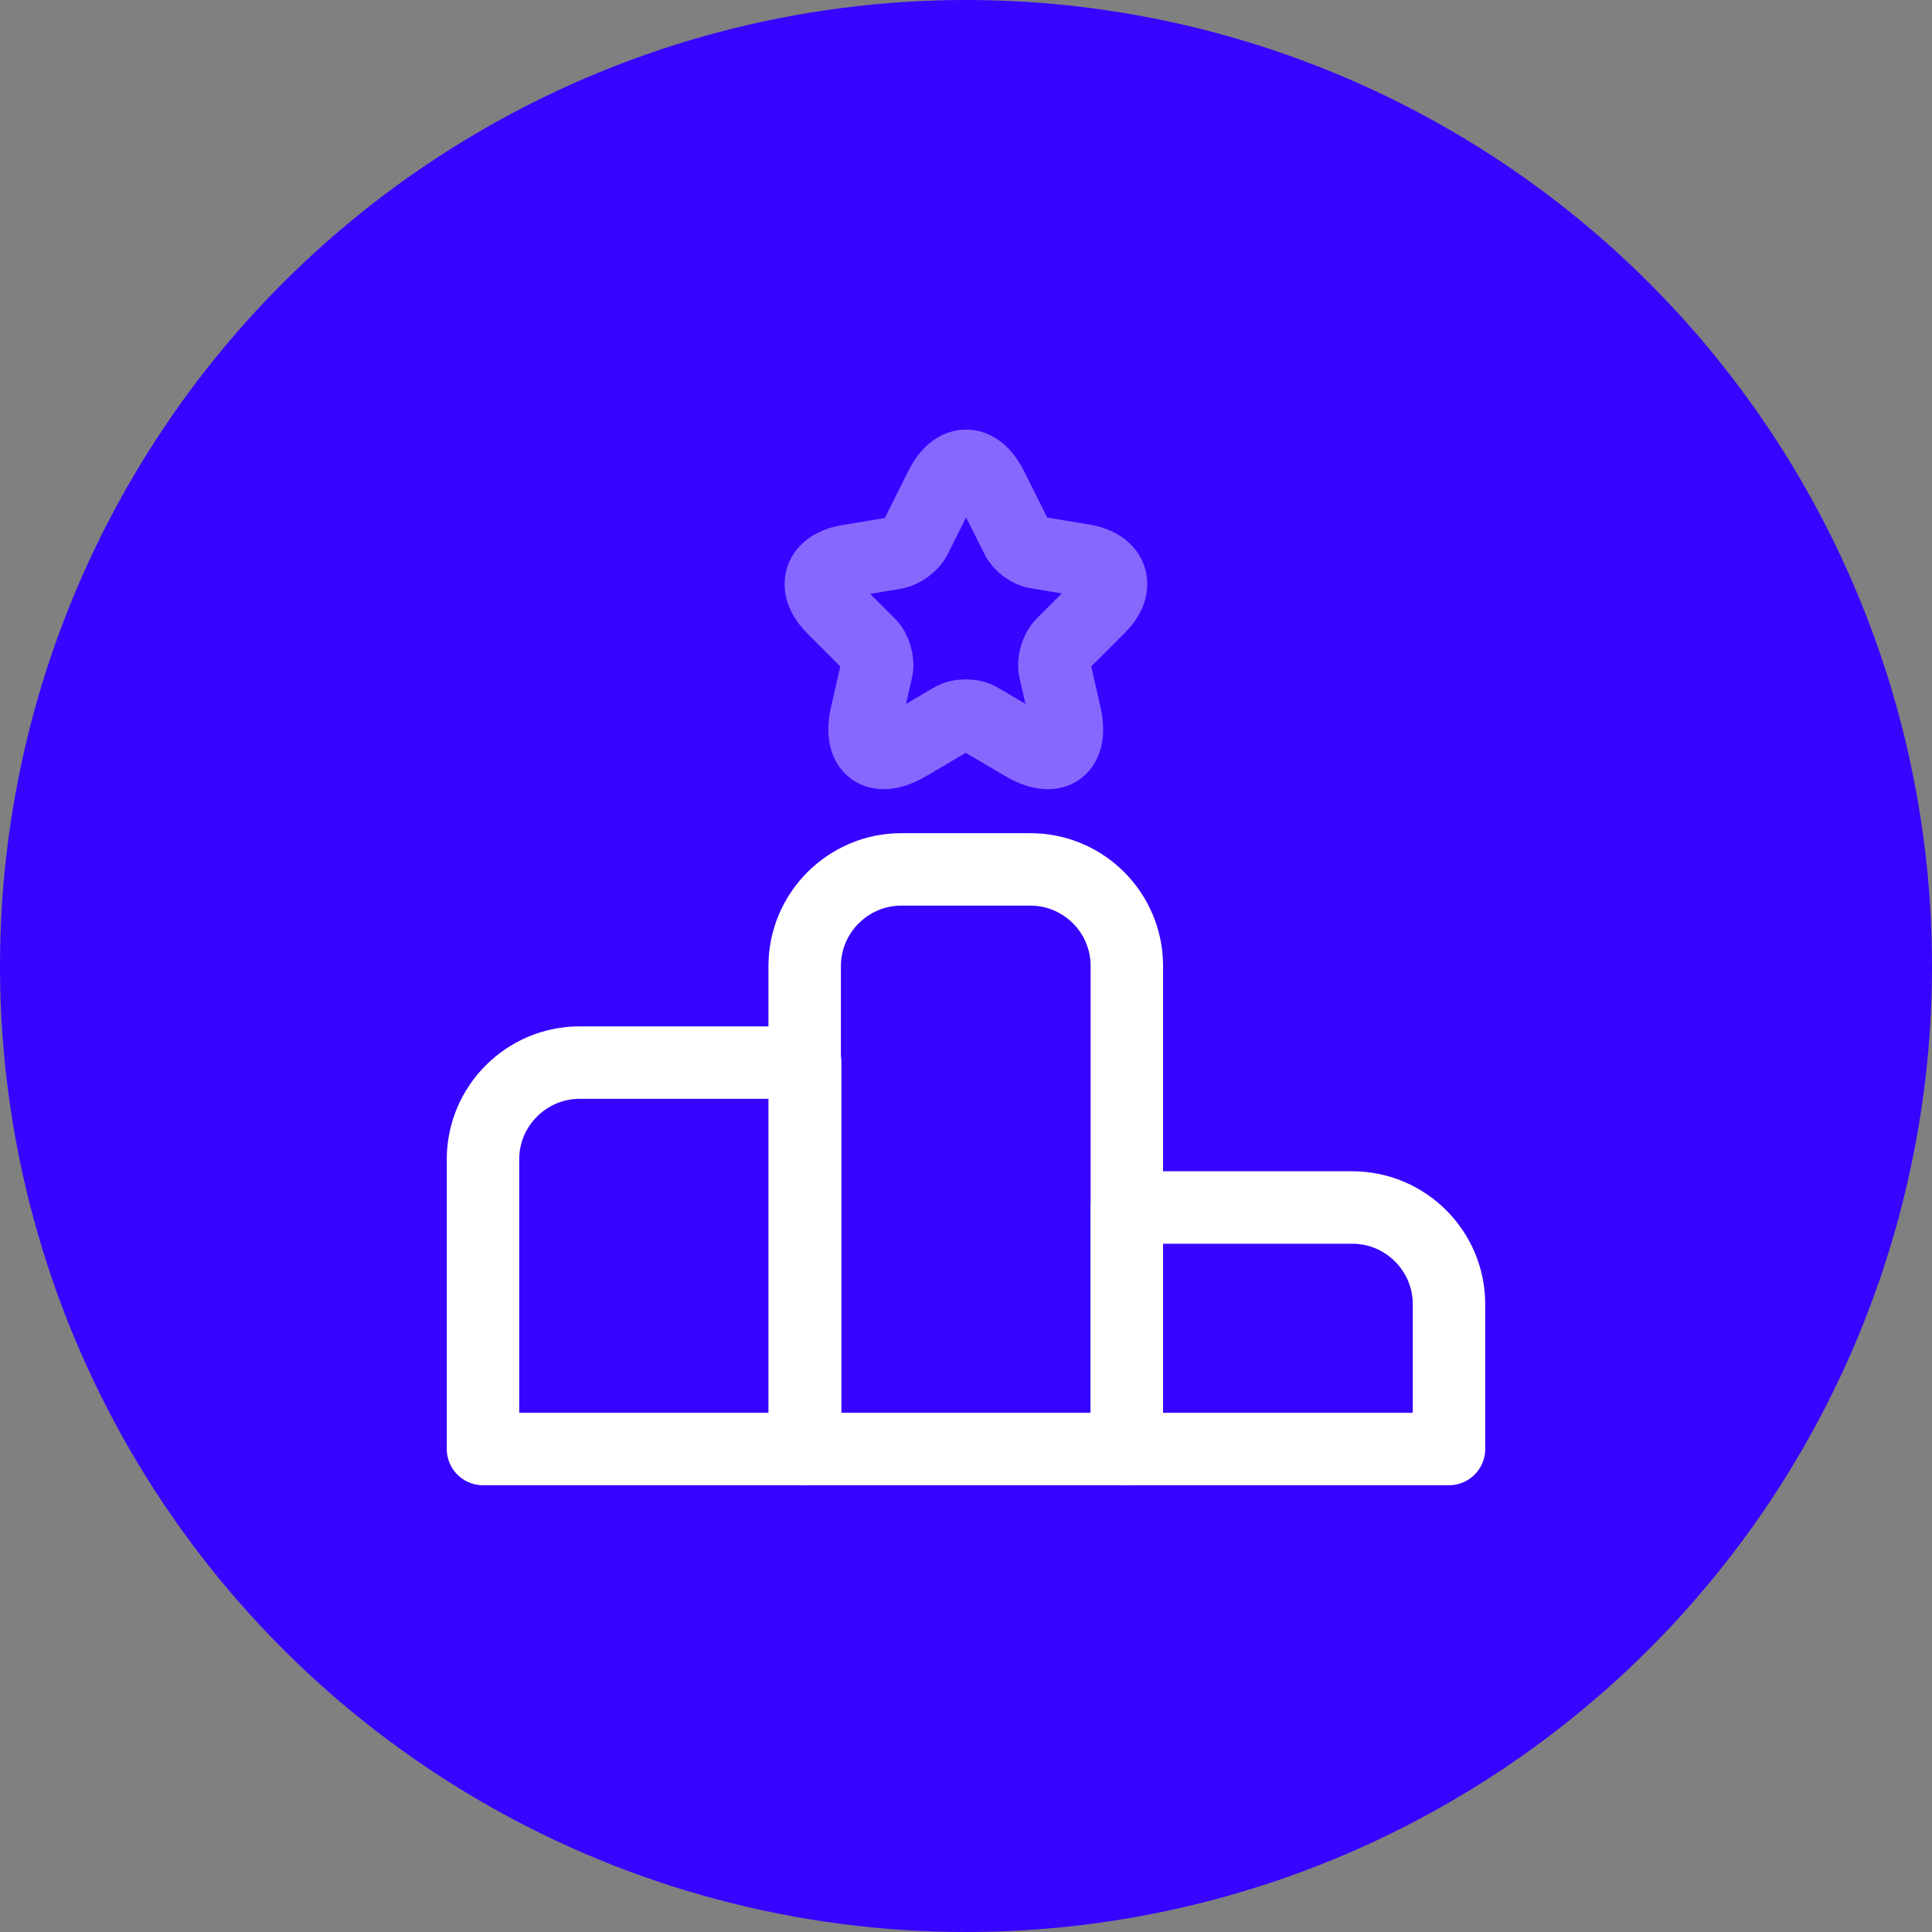 <?xml version="1.0" encoding="UTF-8"?> <svg xmlns="http://www.w3.org/2000/svg" width="40" height="40" viewBox="0 0 40 40" fill="none"><rect x="0" y="0" width="40" height="40" fill="#808080" stroke="none"/><circle cx="20" cy="20" r="20" fill="#3604FF"></circle><path d="M16.67 22H12C10.9 22 10 22.9 10 24V30H16.67V22Z" stroke="white" stroke-width="1.5" stroke-miterlimit="10" stroke-linecap="round" stroke-linejoin="round"></path><path d="M21.33 18H18.66C17.56 18 16.66 18.9 16.66 20V30H23.33V20C23.33 18.9 22.44 18 21.33 18Z" stroke="white" stroke-width="1.5" stroke-miterlimit="10" stroke-linecap="round" stroke-linejoin="round"></path><path d="M28 25H23.33V30H30V27C30 25.9 29.1 25 28 25Z" stroke="white" stroke-width="1.5" stroke-miterlimit="10" stroke-linecap="round" stroke-linejoin="round"></path><path opacity="0.4" d="M20.52 10.07L21.05 11.13C21.12 11.28 21.31 11.42 21.47 11.44L22.43 11.6C23.04 11.7 23.19 12.15 22.75 12.58L22 13.33C21.87 13.46 21.8 13.7 21.84 13.87L22.05 14.79C22.22 15.52 21.83 15.8 21.19 15.42L20.29 14.89C20.13 14.79 19.86 14.79 19.7 14.89L18.8 15.42C18.16 15.8 17.77 15.52 17.94 14.79L18.15 13.87C18.19 13.7 18.12 13.45 17.99 13.33L17.25 12.59C16.81 12.15 16.95 11.71 17.57 11.61L18.53 11.45C18.69 11.42 18.88 11.28 18.95 11.14L19.48 10.08C19.77 9.5 20.23 9.5 20.52 10.07Z" stroke="white" stroke-width="1.5" stroke-linecap="round" stroke-linejoin="round"></path></svg> 